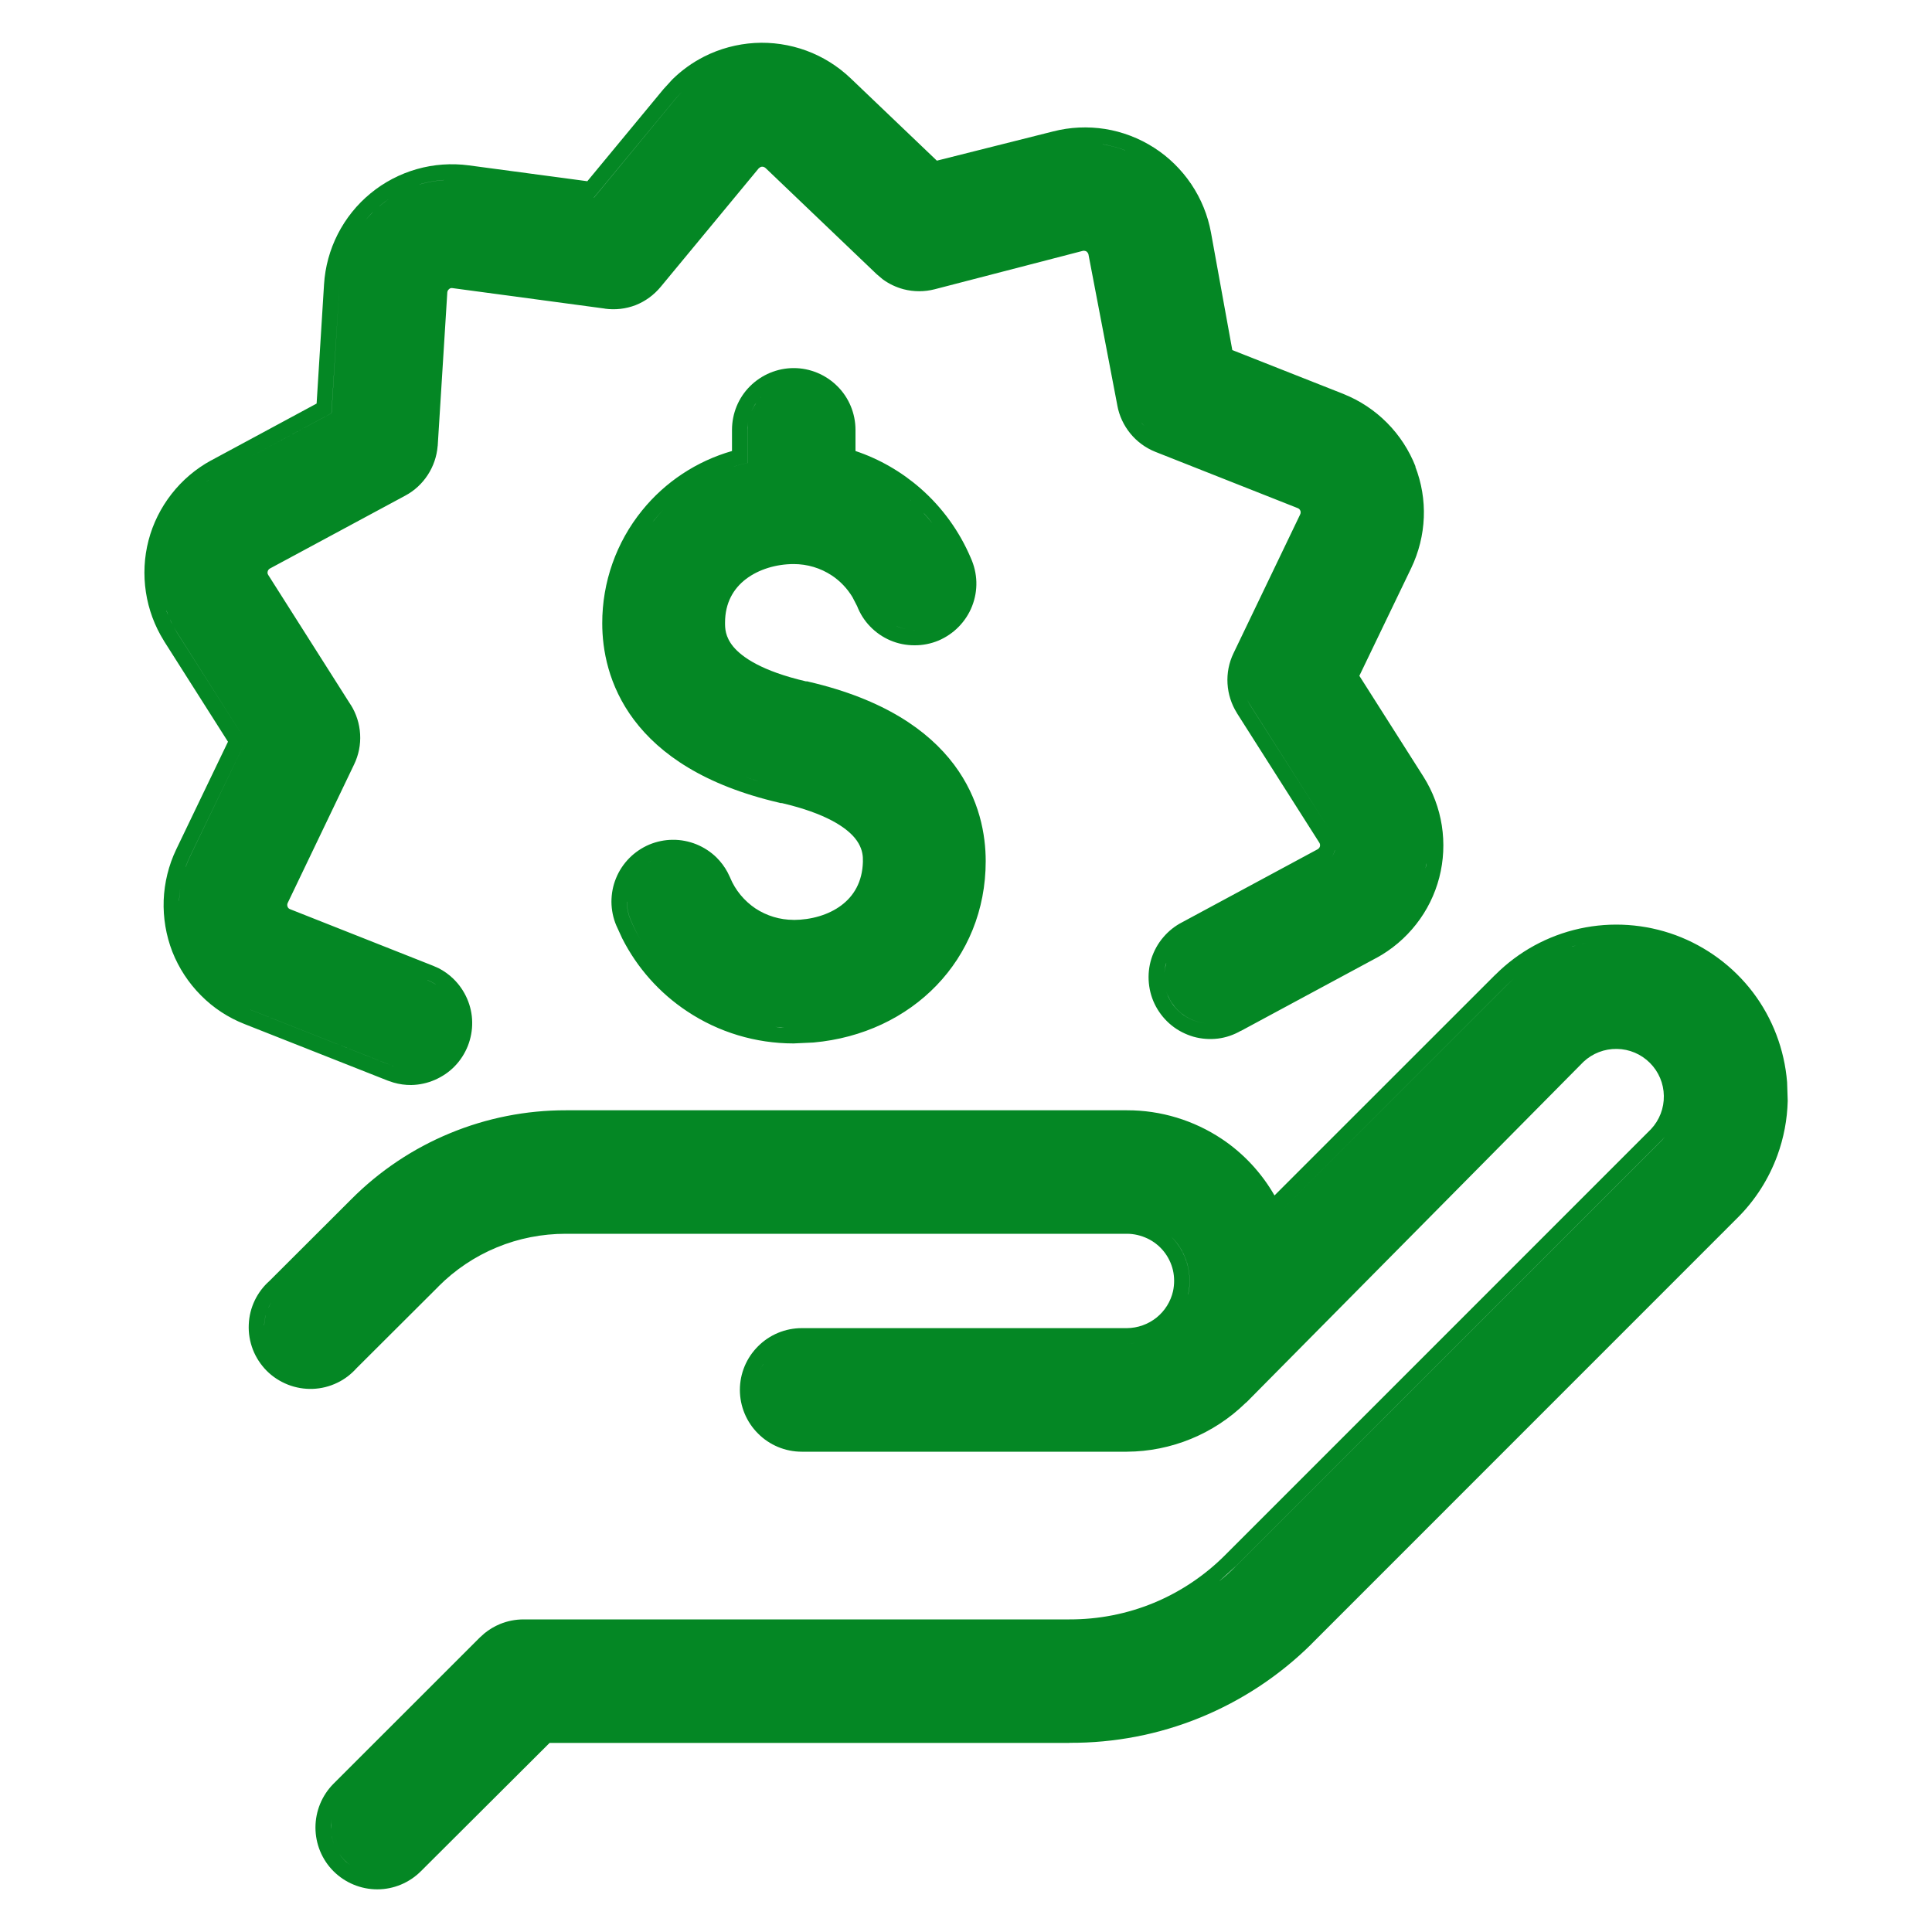 <svg width="25" height="25" viewBox="0 0 25 25" fill="none" xmlns="http://www.w3.org/2000/svg">
<path d="M20.44 12.016C20.854 11.925 21.285 11.955 21.683 12.101C22.079 12.248 22.427 12.504 22.683 12.841C22.938 13.178 23.091 13.582 23.125 14.004L23.133 14.245C23.127 14.486 23.082 14.724 22.999 14.952C22.888 15.255 22.713 15.53 22.484 15.758L16.971 21.272V21.273C16.558 21.682 16.069 22.005 15.531 22.225C14.994 22.445 14.418 22.555 13.838 22.552V22.553H7.112L5.447 24.213C5.297 24.363 5.094 24.448 4.882 24.448C4.67 24.448 4.465 24.363 4.315 24.213C4.166 24.064 4.082 23.86 4.082 23.648C4.082 23.436 4.166 23.232 4.315 23.082L6.21 21.188L6.269 21.135C6.329 21.086 6.397 21.045 6.47 21.015C6.567 20.975 6.671 20.955 6.775 20.955H13.839C14.213 20.956 14.584 20.884 14.93 20.741C15.275 20.598 15.59 20.387 15.854 20.122L21.363 14.612C21.473 14.495 21.533 14.34 21.53 14.18C21.528 14.02 21.463 13.867 21.35 13.754C21.236 13.64 21.083 13.575 20.923 13.573C20.763 13.57 20.607 13.63 20.49 13.74L16.145 18.13L16.131 18.144L16.116 18.156C15.706 18.556 15.156 18.782 14.582 18.785H10.374C10.162 18.785 9.958 18.7 9.809 18.55C9.659 18.401 9.574 18.197 9.574 17.985C9.574 17.773 9.659 17.57 9.809 17.421C9.958 17.271 10.162 17.186 10.374 17.186H14.582C14.721 17.185 14.856 17.137 14.965 17.05C15.073 16.963 15.148 16.843 15.179 16.708C15.198 16.619 15.198 16.526 15.178 16.437C15.157 16.348 15.117 16.265 15.06 16.194C15.003 16.123 14.93 16.065 14.848 16.026C14.765 15.987 14.674 15.965 14.583 15.965H7.321C7.015 15.965 6.711 16.024 6.429 16.141C6.146 16.258 5.889 16.43 5.673 16.647V16.648L4.613 17.705C4.543 17.783 4.459 17.848 4.364 17.893C4.265 17.941 4.157 17.968 4.047 17.972C3.937 17.976 3.827 17.957 3.725 17.917C3.622 17.876 3.529 17.816 3.451 17.738C3.374 17.66 3.312 17.566 3.272 17.463C3.233 17.361 3.214 17.251 3.219 17.141C3.223 17.031 3.25 16.923 3.298 16.824C3.344 16.73 3.408 16.645 3.486 16.576L4.546 15.518C4.91 15.152 5.344 14.862 5.82 14.665C6.297 14.467 6.808 14.366 7.324 14.367H14.583C15.02 14.366 15.448 14.496 15.812 14.739C16.093 14.927 16.325 15.178 16.492 15.469L19.349 12.613H19.35C19.649 12.314 20.027 12.107 20.44 12.016ZM4.457 24.072C4.483 24.098 4.512 24.121 4.542 24.141C4.512 24.121 4.484 24.098 4.458 24.072C4.433 24.046 4.41 24.019 4.39 23.99C4.41 24.019 4.432 24.047 4.457 24.072ZM4.281 23.648L4.293 23.765C4.3 23.8 4.31 23.834 4.323 23.867C4.296 23.798 4.282 23.724 4.282 23.648C4.282 23.608 4.285 23.569 4.293 23.531C4.285 23.569 4.281 23.608 4.281 23.648ZM21.509 14.749L15.995 20.263L15.773 20.464C15.851 20.401 15.925 20.334 15.996 20.263L21.51 14.75C21.521 14.737 21.53 14.723 21.541 14.71C21.53 14.723 21.52 14.736 21.509 14.749ZM9.875 17.653C9.855 17.683 9.838 17.715 9.824 17.748C9.839 17.713 9.857 17.68 9.878 17.649L9.875 17.653ZM10.256 17.398C10.221 17.405 10.188 17.416 10.155 17.428C10.189 17.415 10.223 17.404 10.259 17.397L10.256 17.398ZM14.583 17.386H14.584C14.627 17.386 14.669 17.381 14.711 17.374C14.669 17.381 14.626 17.386 14.583 17.386ZM14.733 17.37C14.769 17.363 14.803 17.354 14.837 17.342C14.803 17.354 14.769 17.363 14.733 17.37ZM3.478 16.912L3.436 17.027C3.426 17.067 3.42 17.108 3.418 17.149H3.419C3.422 17.067 3.443 16.986 3.479 16.912C3.496 16.875 3.518 16.84 3.543 16.807C3.518 16.84 3.496 16.875 3.478 16.912ZM15.155 16.002C15.177 16.023 15.196 16.046 15.215 16.069C15.234 16.093 15.251 16.118 15.268 16.143C15.316 16.219 15.351 16.303 15.372 16.391C15.386 16.45 15.393 16.511 15.394 16.571C15.394 16.631 15.387 16.691 15.374 16.75H15.375C15.382 16.721 15.386 16.692 15.39 16.662C15.393 16.631 15.395 16.601 15.395 16.571C15.394 16.511 15.387 16.451 15.373 16.392C15.345 16.274 15.292 16.163 15.216 16.069C15.197 16.045 15.177 16.023 15.155 16.002ZM19.593 12.661C19.558 12.691 19.523 12.722 19.49 12.755L16.436 15.809L19.491 12.755C19.524 12.722 19.558 12.691 19.593 12.661ZM21.566 14.678C21.577 14.664 21.588 14.649 21.598 14.634C21.588 14.649 21.577 14.664 21.566 14.678ZM21.616 14.603C21.635 14.571 21.651 14.538 21.665 14.504C21.651 14.538 21.635 14.571 21.616 14.603ZM21.684 14.458C21.686 14.45 21.689 14.443 21.691 14.436C21.689 14.443 21.686 14.45 21.684 14.458ZM9.765 0.556C9.992 0.543 10.219 0.577 10.433 0.655C10.646 0.733 10.841 0.855 11.006 1.012L12.123 2.079L13.626 1.701C13.846 1.644 14.076 1.634 14.3 1.669C14.525 1.705 14.741 1.788 14.933 1.911C15.124 2.033 15.288 2.195 15.415 2.383C15.542 2.572 15.629 2.785 15.67 3.009L15.946 4.53L17.385 5.098L17.386 5.099C17.597 5.183 17.788 5.31 17.948 5.471C18.108 5.632 18.234 5.825 18.317 6.037L18.314 6.038C18.395 6.248 18.433 6.471 18.424 6.696C18.415 6.923 18.359 7.146 18.261 7.351L17.59 8.745L18.42 10.051C18.541 10.243 18.622 10.458 18.657 10.682C18.692 10.907 18.681 11.136 18.624 11.356C18.567 11.576 18.465 11.782 18.325 11.96C18.185 12.139 18.009 12.288 17.81 12.396H17.809L16.057 13.34L16.056 13.339C15.965 13.391 15.865 13.426 15.761 13.439C15.655 13.452 15.546 13.444 15.443 13.415C15.341 13.385 15.244 13.336 15.161 13.269C15.078 13.202 15.009 13.119 14.958 13.025C14.907 12.931 14.876 12.827 14.866 12.72C14.856 12.614 14.867 12.507 14.899 12.405C14.932 12.303 14.984 12.208 15.054 12.127C15.122 12.047 15.205 11.981 15.299 11.933L17.051 10.989C17.058 10.985 17.064 10.979 17.069 10.973C17.074 10.967 17.078 10.96 17.08 10.952C17.082 10.944 17.082 10.936 17.081 10.928C17.08 10.921 17.077 10.912 17.073 10.906L16.006 9.228V9.227C15.934 9.113 15.892 8.981 15.884 8.846C15.876 8.711 15.902 8.576 15.961 8.454L16.822 6.661L16.824 6.656C16.828 6.649 16.83 6.641 16.83 6.633C16.831 6.626 16.83 6.617 16.827 6.61C16.824 6.603 16.82 6.595 16.814 6.589C16.809 6.584 16.802 6.579 16.795 6.576L14.951 5.847C14.825 5.797 14.713 5.715 14.627 5.61C14.541 5.505 14.482 5.379 14.458 5.246V5.245L14.085 3.294V3.293C14.083 3.285 14.08 3.278 14.075 3.271C14.071 3.265 14.065 3.259 14.059 3.254C14.052 3.25 14.044 3.247 14.036 3.246C14.028 3.244 14.019 3.244 14.012 3.246L12.095 3.743C11.963 3.777 11.825 3.777 11.693 3.743C11.595 3.717 11.502 3.673 11.421 3.613L11.343 3.547L9.905 2.173H9.904C9.899 2.168 9.891 2.163 9.884 2.161C9.876 2.158 9.868 2.156 9.86 2.157C9.852 2.157 9.844 2.16 9.837 2.164L9.818 2.178L8.55 3.711C8.463 3.816 8.352 3.898 8.226 3.948C8.099 3.997 7.961 4.013 7.826 3.994V3.993L5.854 3.728H5.853C5.846 3.727 5.838 3.727 5.831 3.729C5.824 3.731 5.817 3.735 5.812 3.74L5.81 3.742C5.804 3.747 5.798 3.753 5.795 3.76C5.791 3.767 5.789 3.775 5.788 3.783V3.785L5.664 5.769L5.663 5.773C5.652 5.906 5.608 6.034 5.535 6.146C5.462 6.258 5.363 6.35 5.245 6.413L3.492 7.357C3.485 7.361 3.479 7.366 3.474 7.373C3.469 7.379 3.466 7.386 3.464 7.394C3.462 7.402 3.461 7.41 3.462 7.418C3.463 7.425 3.467 7.433 3.471 7.44L4.537 9.119H4.538C4.61 9.233 4.652 9.364 4.66 9.5C4.668 9.635 4.641 9.77 4.582 9.892L3.722 11.686C3.719 11.693 3.717 11.701 3.717 11.709C3.717 11.716 3.718 11.725 3.721 11.732C3.724 11.739 3.728 11.747 3.733 11.752C3.739 11.758 3.747 11.762 3.754 11.765L5.604 12.497L5.677 12.529C5.746 12.565 5.811 12.611 5.867 12.666C5.942 12.739 6.002 12.826 6.044 12.922C6.086 13.019 6.109 13.122 6.11 13.227C6.112 13.332 6.092 13.436 6.054 13.534C6.015 13.631 5.958 13.721 5.885 13.796C5.812 13.872 5.724 13.931 5.628 13.973C5.532 14.015 5.428 14.038 5.323 14.04C5.245 14.041 5.166 14.03 5.091 14.008L5.017 13.983L3.166 13.252C2.954 13.169 2.761 13.043 2.601 12.881C2.44 12.72 2.314 12.527 2.23 12.315C2.148 12.103 2.11 11.876 2.118 11.649C2.127 11.421 2.182 11.197 2.28 10.992L2.95 9.598L2.121 8.293V8.292C2.001 8.1 1.922 7.886 1.888 7.663C1.854 7.439 1.865 7.211 1.922 6.993C1.979 6.774 2.081 6.57 2.22 6.392C2.359 6.214 2.533 6.066 2.731 5.958H2.732L4.097 5.222L4.193 3.68C4.207 3.453 4.268 3.231 4.371 3.029C4.475 2.826 4.619 2.646 4.795 2.502C4.971 2.357 5.176 2.25 5.395 2.188C5.613 2.126 5.843 2.11 6.068 2.14L7.6 2.345L8.585 1.154L8.7 1.028C8.821 0.909 8.96 0.809 9.112 0.732C9.315 0.629 9.538 0.57 9.765 0.556ZM5.09 13.797H5.091L3.24 13.066H3.239L5.09 13.797ZM10.271 4.763C10.482 4.763 10.686 4.848 10.836 4.998C10.986 5.147 11.07 5.351 11.07 5.563V5.836C11.378 5.939 11.664 6.104 11.909 6.318C12.192 6.565 12.415 6.874 12.562 7.22C12.606 7.318 12.631 7.423 12.634 7.53C12.637 7.637 12.618 7.744 12.579 7.843C12.54 7.943 12.481 8.033 12.406 8.11C12.332 8.186 12.242 8.247 12.144 8.289C12.045 8.33 11.939 8.351 11.832 8.35C11.725 8.35 11.619 8.329 11.521 8.287C11.422 8.245 11.333 8.183 11.259 8.106C11.186 8.031 11.129 7.941 11.091 7.843L11.031 7.727C10.964 7.616 10.873 7.519 10.764 7.447C10.618 7.35 10.446 7.299 10.271 7.299H10.271C10.044 7.299 9.817 7.367 9.651 7.494C9.492 7.616 9.382 7.799 9.382 8.058C9.382 8.126 9.382 8.238 9.489 8.368C9.602 8.503 9.855 8.683 10.43 8.817H10.447L10.47 8.823C11.431 9.047 12.009 9.447 12.345 9.894C12.679 10.339 12.755 10.809 12.755 11.143C12.755 12.415 11.803 13.375 10.527 13.49L10.269 13.502C9.779 13.502 9.299 13.358 8.891 13.086C8.533 12.849 8.244 12.523 8.051 12.142L7.975 11.976C7.934 11.88 7.913 11.775 7.912 11.671C7.912 11.566 7.931 11.462 7.971 11.365C8.01 11.268 8.069 11.179 8.143 11.104C8.216 11.03 8.305 10.97 8.401 10.929C8.498 10.889 8.602 10.867 8.707 10.867C8.812 10.866 8.916 10.887 9.013 10.926C9.11 10.966 9.199 11.024 9.273 11.097C9.329 11.153 9.377 11.217 9.414 11.286L9.448 11.356V11.357C9.515 11.519 9.63 11.657 9.775 11.755C9.921 11.851 10.093 11.903 10.268 11.903V11.904C10.495 11.903 10.721 11.84 10.887 11.715C11.047 11.595 11.159 11.414 11.166 11.151L11.165 11.092C11.16 11.026 11.14 10.939 11.06 10.842C10.947 10.707 10.693 10.527 10.118 10.392H10.102L10.079 10.386C9.118 10.162 8.54 9.762 8.204 9.315C7.87 8.87 7.793 8.4 7.793 8.066C7.792 7.534 7.974 7.018 8.309 6.605C8.609 6.234 9.016 5.967 9.472 5.836V5.563C9.472 5.351 9.555 5.147 9.705 4.998C9.855 4.848 10.059 4.763 10.271 4.763ZM10.1 13.296L10.269 13.301C10.19 13.302 10.112 13.296 10.034 13.288C10.056 13.29 10.078 13.294 10.1 13.296ZM9.783 13.249C9.859 13.265 9.935 13.277 10.012 13.286C9.935 13.277 9.859 13.265 9.783 13.249ZM15.134 12.93C15.153 12.966 15.175 12.999 15.201 13.03C15.226 13.06 15.255 13.088 15.286 13.113C15.348 13.163 15.421 13.2 15.498 13.222C15.537 13.233 15.576 13.241 15.616 13.244C15.577 13.241 15.537 13.233 15.499 13.222C15.422 13.2 15.35 13.163 15.287 13.113C15.225 13.063 15.173 13.001 15.135 12.93C15.116 12.895 15.1 12.858 15.089 12.82C15.1 12.858 15.115 12.895 15.134 12.93ZM5.531 12.683C5.568 12.698 5.603 12.716 5.636 12.737V12.736C5.603 12.715 5.568 12.697 5.531 12.682V12.683ZM15.066 12.582V12.583C15.071 12.543 15.079 12.504 15.091 12.465L15.09 12.464C15.078 12.502 15.071 12.542 15.066 12.582ZM20.483 12.211L20.344 12.247L20.345 12.248C20.391 12.234 20.437 12.222 20.484 12.211C20.497 12.209 20.509 12.207 20.521 12.205C20.509 12.207 20.496 12.209 20.483 12.211ZM8.111 11.669C8.112 11.748 8.128 11.826 8.158 11.899C8.202 12.003 8.253 12.103 8.311 12.199C8.253 12.103 8.203 12.003 8.159 11.899C8.129 11.826 8.113 11.748 8.112 11.669H8.111ZM2.317 11.656H2.318C2.32 11.606 2.324 11.556 2.331 11.507V11.506C2.324 11.556 2.319 11.606 2.317 11.656ZM18.431 11.306L18.455 11.197C18.457 11.188 18.457 11.178 18.458 11.169C18.451 11.215 18.442 11.261 18.431 11.306ZM8.479 11.114C8.443 11.129 8.408 11.148 8.376 11.169C8.409 11.148 8.443 11.129 8.479 11.114H8.479ZM2.29 8.185L3.18 9.586L2.46 11.079C2.438 11.124 2.419 11.17 2.402 11.217H2.403C2.42 11.17 2.439 11.124 2.461 11.079L3.18 9.586L2.291 8.185C2.276 8.161 2.262 8.135 2.248 8.11C2.262 8.135 2.275 8.161 2.29 8.185ZM17.273 11.002C17.264 11.037 17.249 11.069 17.227 11.097H17.227C17.249 11.069 17.265 11.037 17.274 11.002H17.273ZM16.175 9.121L17.201 10.734L16.176 9.121C16.162 9.099 16.149 9.077 16.139 9.054C16.149 9.077 16.161 9.099 16.175 9.121ZM9.795 10.104L10.124 10.192C9.888 10.137 9.677 10.071 9.489 9.997C9.585 10.034 9.687 10.071 9.795 10.104ZM11.713 8.138L11.832 8.151V8.15C11.752 8.15 11.673 8.134 11.6 8.102H11.599C11.635 8.118 11.674 8.13 11.713 8.138ZM2.218 8.055C2.221 8.063 2.226 8.069 2.229 8.077C2.219 8.056 2.21 8.035 2.2 8.014C2.206 8.028 2.211 8.042 2.218 8.055ZM2.159 7.919C2.164 7.933 2.171 7.947 2.177 7.961C2.168 7.939 2.159 7.916 2.151 7.894L2.159 7.919ZM8.464 6.731L8.364 6.866C8.396 6.82 8.429 6.775 8.465 6.731C8.503 6.684 8.542 6.639 8.584 6.595C8.542 6.639 8.502 6.684 8.464 6.731ZM11.778 6.469C11.902 6.578 12.013 6.7 12.11 6.832C12.064 6.769 12.016 6.708 11.964 6.651L11.778 6.468V6.469ZM2.7 6.211C2.664 6.236 2.629 6.264 2.596 6.292C2.63 6.263 2.665 6.235 2.702 6.21L2.7 6.211ZM9.671 5.563V5.992C9.612 6.004 9.553 6.019 9.495 6.037H9.496C9.554 6.019 9.613 6.004 9.672 5.992V5.563C9.672 5.525 9.675 5.487 9.683 5.45C9.675 5.487 9.671 5.525 9.671 5.563ZM4.289 5.347L3.216 5.924L4.29 5.347L4.393 3.693L4.289 5.347ZM14.781 5.484C14.789 5.494 14.799 5.502 14.808 5.511C14.799 5.502 14.79 5.494 14.782 5.484C14.766 5.464 14.751 5.444 14.737 5.422L14.781 5.484ZM9.772 5.23C9.753 5.26 9.737 5.291 9.723 5.324C9.752 5.256 9.794 5.193 9.848 5.139H9.847L9.772 5.23ZM14.067 3.048C14.085 3.051 14.103 3.056 14.119 3.062L14.068 3.048C14.051 3.046 14.033 3.045 14.016 3.045C14.033 3.045 14.05 3.046 14.067 3.048ZM4.922 2.657L4.812 2.757C4.78 2.789 4.751 2.823 4.723 2.857C4.783 2.784 4.85 2.717 4.923 2.657C4.957 2.629 4.993 2.602 5.029 2.577C4.992 2.602 4.956 2.628 4.922 2.657ZM8.739 1.281L7.684 2.558L7.685 2.559L8.739 1.282C8.769 1.246 8.8 1.212 8.833 1.179C8.8 1.212 8.769 1.245 8.739 1.281ZM5.308 2.429C5.266 2.446 5.226 2.464 5.187 2.484C5.228 2.463 5.27 2.444 5.312 2.427L5.308 2.429ZM5.744 2.329C5.645 2.336 5.546 2.353 5.449 2.38L5.341 2.418C5.377 2.404 5.412 2.392 5.449 2.381C5.545 2.354 5.644 2.337 5.743 2.33L5.744 2.329ZM14.27 1.868C14.368 1.884 14.465 1.909 14.558 1.945V1.944C14.465 1.909 14.367 1.883 14.269 1.867L14.27 1.868Z" fill="#048724"/>
</svg>
